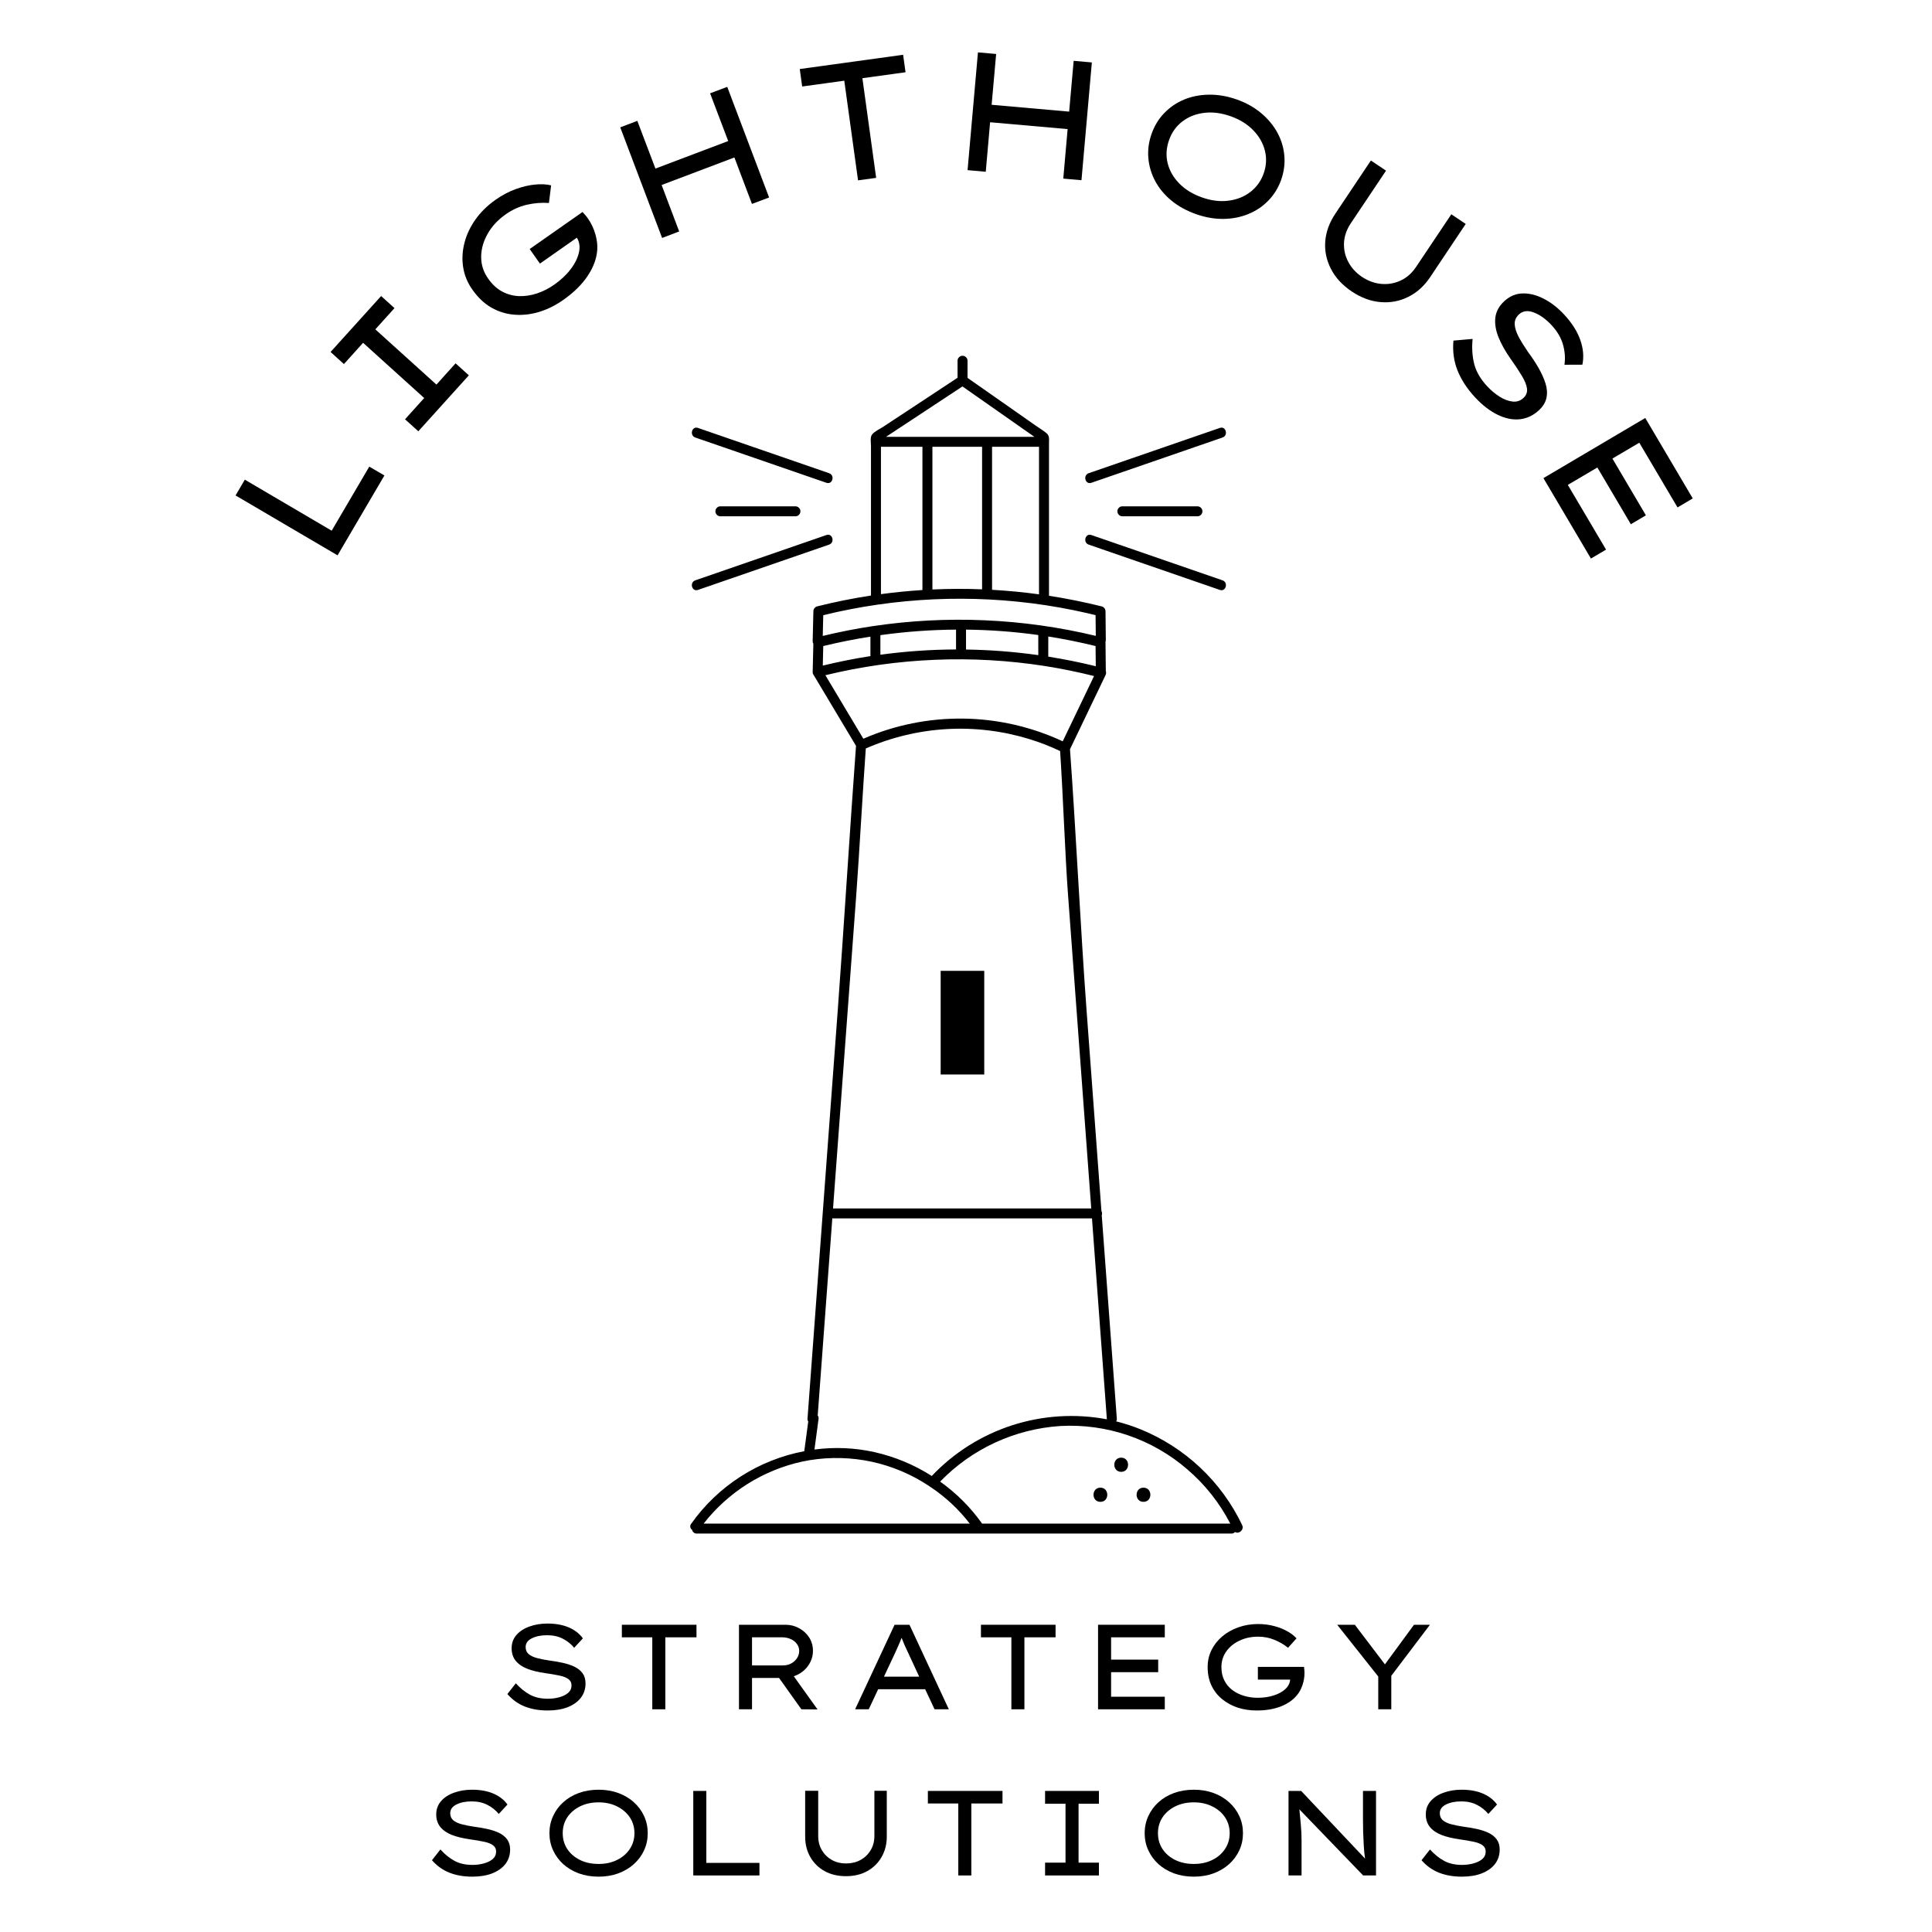 <svg xmlns="http://www.w3.org/2000/svg" xmlns:xlink="http://www.w3.org/1999/xlink" width="500" zoomAndPan="magnify" viewBox="0 0 375 375" height="500" preserveAspectRatio="xMidYMid meet" version="1.0"><defs><g/><clipPath id="d53aa5949a"><path d="M 133.664 69.055 L 241.664 69.055 L 241.664 297.805 L 133.664 297.805 Z M 133.664 69.055 " clip-rule="nonzero"/></clipPath><clipPath id="c45ae74ded"><rect x="0" width="302" y="0" height="117"/></clipPath><clipPath id="83cc2902b3"><rect x="0" width="217" y="0" height="61"/></clipPath></defs><g clip-path="url(#d53aa5949a)"><path fill="#000000" d="M 135.473 83.059 L 160.93 91.848 C 162.105 92.254 161.598 94.121 160.414 93.711 L 134.957 84.922 C 133.785 84.516 134.293 82.652 135.473 83.059 Z M 135.473 114.504 L 160.93 105.711 C 162.102 105.305 161.598 103.438 160.414 103.848 L 134.957 112.641 C 133.785 113.043 134.289 114.91 135.473 114.504 Z M 211.316 105.711 L 236.773 114.504 C 237.953 114.91 238.461 113.043 237.289 112.641 L 211.832 103.848 C 210.648 103.441 210.145 105.305 211.316 105.711 Z M 217.852 98.277 C 217.586 98.277 217.355 98.371 217.168 98.562 C 216.98 98.75 216.883 98.977 216.883 99.242 C 216.883 99.512 216.98 99.738 217.168 99.926 C 217.355 100.117 217.586 100.211 217.852 100.211 L 232.418 100.211 C 232.684 100.211 232.914 100.117 233.102 99.926 C 233.289 99.738 233.387 99.512 233.387 99.242 C 233.387 98.977 233.289 98.75 233.102 98.562 C 232.914 98.371 232.684 98.277 232.418 98.277 Z M 211.828 93.711 L 237.289 84.922 C 238.461 84.516 237.957 82.648 236.773 83.059 L 211.316 91.848 C 210.145 92.254 210.648 94.121 211.832 93.711 Z M 239.723 297.355 C 239.535 297.57 239.301 297.672 239.016 297.664 L 135.246 297.664 C 135.027 297.672 134.832 297.609 134.66 297.473 C 134.492 297.34 134.383 297.164 134.344 296.949 C 134.246 296.887 134.168 296.809 134.105 296.715 C 134.043 296.621 134.004 296.516 133.984 296.402 C 133.965 296.293 133.969 296.18 134 296.07 C 134.027 295.961 134.078 295.863 134.148 295.773 C 135.438 293.949 136.891 292.266 138.508 290.719 C 140.125 289.176 141.875 287.797 143.758 286.59 C 145.641 285.383 147.621 284.363 149.699 283.539 C 151.781 282.711 153.918 282.09 156.117 281.676 C 156.117 281.652 156.113 281.633 156.117 281.609 C 156.371 279.711 156.625 277.812 156.879 275.91 C 156.762 275.738 156.715 275.547 156.738 275.34 C 157.441 265.82 158.148 256.297 158.852 246.773 C 160.109 229.816 161.363 212.859 162.621 195.902 C 163.75 180.637 165.02 160.078 166.152 144.77 C 163.418 140.195 160.684 135.617 157.945 131.043 C 157.812 130.883 157.746 130.699 157.742 130.492 L 157.742 130.488 C 157.742 130.465 157.738 130.445 157.738 130.422 L 157.871 124.945 C 157.773 124.785 157.73 124.617 157.738 124.434 L 157.879 118.637 C 157.879 118.418 157.949 118.227 158.078 118.055 C 158.211 117.883 158.379 117.766 158.586 117.703 C 162.043 116.836 165.531 116.133 169.055 115.594 L 169.055 86.527 C 169.055 85.891 168.852 84.867 169.266 84.34 C 169.742 83.723 170.754 83.285 171.402 82.855 L 173.535 81.449 L 177.805 78.637 L 185.859 73.324 L 185.859 70.023 C 185.859 69.754 185.953 69.527 186.145 69.34 C 186.332 69.152 186.559 69.055 186.828 69.055 C 187.094 69.055 187.324 69.152 187.512 69.34 C 187.703 69.527 187.797 69.754 187.797 70.023 L 187.797 73.344 L 196.805 79.652 L 200.891 82.516 C 201.629 83.031 202.434 83.516 203.129 84.086 C 203.754 84.594 203.609 85.305 203.609 86.047 L 203.609 115.641 C 207.055 116.172 210.473 116.863 213.867 117.707 C 214.074 117.77 214.242 117.887 214.375 118.059 C 214.508 118.23 214.574 118.426 214.578 118.641 L 214.637 124.227 C 214.641 124.355 214.617 124.477 214.57 124.594 C 214.57 124.609 214.578 124.621 214.578 124.633 L 214.637 130.219 C 214.637 130.227 214.637 130.23 214.637 130.238 C 214.727 130.52 214.707 130.789 214.578 131.055 L 207.684 145.43 C 208.793 160.664 209.773 180.852 210.887 195.906 C 211.852 208.945 212.82 221.984 213.785 235.027 C 213.926 235.301 213.949 235.586 213.848 235.879 C 214.117 239.512 214.387 243.145 214.656 246.777 C 215.363 256.297 216.066 265.82 216.773 275.344 C 216.793 275.535 216.75 275.719 216.648 275.887 C 218.246 276.281 219.805 276.789 221.328 277.406 C 223.484 278.281 225.539 279.344 227.496 280.598 C 229.449 281.852 231.273 283.273 232.965 284.867 C 234.656 286.457 236.188 288.191 237.555 290.066 C 238.922 291.941 240.105 293.926 241.105 296.02 C 241.547 296.98 240.395 297.832 239.723 297.355 Z M 170.883 127.082 C 175.754 126.418 180.648 126.078 185.566 126.059 L 185.566 122.211 C 180.648 122.242 175.754 122.602 170.883 123.281 Z M 187.504 126.074 C 192.203 126.141 196.879 126.504 201.531 127.16 L 201.531 123.258 C 196.879 122.609 192.203 122.262 187.504 122.211 Z M 203.469 127.453 C 206.562 127.945 209.641 128.566 212.691 129.312 C 212.676 128.008 212.664 126.703 212.648 125.395 C 209.617 124.652 206.555 124.035 203.469 123.543 Z M 192.559 86.723 L 192.559 114.48 C 195.605 114.652 198.645 114.945 201.672 115.359 L 201.672 86.723 Z M 171.969 84.793 L 200.781 84.793 L 186.812 75.008 Z M 180.98 86.723 L 180.98 114.418 C 184.191 114.27 187.406 114.258 190.621 114.387 L 190.621 86.723 Z M 170.992 115.324 C 173.668 114.961 176.352 114.695 179.043 114.527 L 179.043 86.723 L 170.992 86.723 Z M 159.695 123.434 C 162.879 122.668 166.094 122.031 169.336 121.543 C 176.555 120.461 183.809 120.078 191.105 120.395 C 198.398 120.711 205.594 121.719 212.691 123.422 L 212.648 119.402 C 210.285 118.82 206.953 118.078 202.926 117.465 C 195.742 116.379 188.52 116.004 181.262 116.328 C 174.004 116.656 166.848 117.684 159.793 119.406 C 159.762 120.75 159.727 122.094 159.695 123.434 Z M 159.703 129.191 C 162.758 128.453 165.84 127.828 168.949 127.352 L 168.949 123.57 C 165.875 124.055 162.824 124.664 159.793 125.398 Z M 167.574 143.387 C 170.633 142.055 173.797 141.059 177.07 140.402 C 180.34 139.742 183.645 139.438 186.98 139.48 C 190.316 139.523 193.609 139.918 196.863 140.66 C 200.117 141.406 203.254 142.48 206.273 143.891 L 212.355 131.219 C 209.234 130.441 206.086 129.793 202.91 129.289 C 195.805 128.176 188.656 127.766 181.473 128.066 C 174.285 128.363 167.195 129.359 160.207 131.059 Z M 161.691 234.559 C 161.699 234.559 161.707 234.559 161.715 234.559 L 211.809 234.559 C 211.559 231.199 211.312 227.836 211.062 224.473 C 209.805 207.516 208.551 190.559 207.297 173.602 C 206.738 166.09 206.309 153.746 205.766 145.773 C 203.832 144.859 201.844 144.086 199.801 143.457 C 197.207 142.66 194.562 142.098 191.867 141.773 C 189.176 141.445 186.473 141.363 183.762 141.516 C 181.051 141.672 178.379 142.066 175.738 142.699 C 173.098 143.328 170.535 144.188 168.051 145.277 C 167.477 153.227 166.773 165.93 166.207 173.605 L 162.438 224.477 C 162.191 227.836 161.941 231.195 161.691 234.559 Z M 158.891 275.324 C 158.625 277.336 158.355 279.344 158.086 281.355 C 161.992 280.836 165.867 281 169.715 281.852 C 173.699 282.75 177.414 284.293 180.855 286.488 C 181.922 285.359 183.059 284.301 184.258 283.316 C 185.457 282.328 186.715 281.422 188.031 280.59 C 189.344 279.762 190.707 279.02 192.113 278.359 C 193.523 277.699 194.965 277.129 196.445 276.652 C 197.926 276.172 199.43 275.789 200.957 275.496 C 202.484 275.207 204.023 275.012 205.578 274.914 C 207.129 274.816 208.68 274.816 210.234 274.91 C 211.785 275.008 213.328 275.199 214.855 275.488 C 214.844 275.438 214.836 275.391 214.832 275.344 C 213.871 262.391 212.91 249.441 211.953 236.488 L 161.715 236.488 C 161.66 236.488 161.605 236.484 161.551 236.473 C 160.602 249.238 159.656 262 158.715 274.766 C 158.852 274.926 158.91 275.113 158.891 275.328 Z M 188.23 295.73 C 186.094 292.969 183.578 290.617 180.68 288.668 C 180.566 288.617 180.461 288.547 180.371 288.457 C 179.922 288.16 179.465 287.871 179 287.594 C 177.27 286.559 175.461 285.691 173.57 284.996 C 171.68 284.297 169.738 283.781 167.75 283.445 C 165.762 283.113 163.762 282.965 161.746 283.004 C 159.73 283.043 157.734 283.266 155.762 283.68 C 153.871 284.09 152.031 284.66 150.242 285.391 C 148.453 286.121 146.742 286.996 145.105 288.023 C 143.473 289.051 141.938 290.215 140.504 291.508 C 139.07 292.801 137.762 294.211 136.574 295.73 Z M 238.797 295.73 C 236.699 291.68 233.918 288.168 230.449 285.195 C 228.766 283.734 226.957 282.453 225.023 281.344 C 223.094 280.234 221.07 279.316 218.961 278.598 C 216.852 277.879 214.691 277.363 212.484 277.059 C 210.273 276.754 208.059 276.664 205.832 276.785 C 203.637 276.926 201.473 277.27 199.34 277.812 C 197.207 278.352 195.141 279.086 193.145 280.008 C 191.148 280.93 189.254 282.027 187.461 283.301 C 185.668 284.574 184.008 286 182.48 287.578 C 185.652 289.84 188.367 292.555 190.625 295.73 Z M 217.621 282.93 C 215.844 282.93 215.84 285.684 217.621 285.684 C 219.402 285.684 219.402 282.93 217.621 282.93 Z M 154.391 100.211 C 154.66 100.211 154.887 100.117 155.078 99.926 C 155.266 99.738 155.359 99.512 155.359 99.242 C 155.359 98.977 155.266 98.75 155.078 98.562 C 154.887 98.371 154.66 98.277 154.391 98.277 L 139.828 98.277 C 139.562 98.277 139.332 98.371 139.145 98.562 C 138.953 98.75 138.859 98.977 138.859 99.242 C 138.859 99.512 138.953 99.738 139.145 99.926 C 139.332 100.117 139.562 100.211 139.828 100.211 Z M 221.949 288.754 C 220.172 288.754 220.168 291.508 221.949 291.508 C 223.73 291.508 223.73 288.754 221.949 288.754 Z M 191.043 188.441 L 182.582 188.441 L 182.582 208.555 L 191.043 208.555 Z M 213.586 288.754 C 211.809 288.754 211.805 291.508 213.586 291.508 C 215.367 291.508 215.367 288.754 213.586 288.754 Z M 213.586 288.754 " fill-opacity="1" fill-rule="nonzero"/></g><g transform="matrix(1, 0, 0, 1, 36, 1)"><g clip-path="url(#c45ae74ded)"><g fill="#000000" fill-opacity="1"><g transform="translate(26.785, 111.446)"><g><path d="M 8.891 -21.875 L 11.828 -20.156 L 2.734 -4.656 L -17.062 -16.281 L -15.266 -19.344 L 1.594 -9.438 Z M 8.891 -21.875 "/></g></g></g><g fill="#000000" fill-opacity="1"><g transform="translate(41.554, 86.742)"><g><path d="M 13.453 -14.891 L 3.641 -4.031 L 1.062 -6.359 L 4.781 -10.484 L -7.078 -21.203 L -10.797 -17.078 L -13.391 -19.422 L -3.578 -30.281 L -0.984 -27.938 L -4.703 -23.812 L 7.156 -13.094 L 10.875 -17.219 Z M 13.453 -14.891 "/></g></g></g><g fill="#000000" fill-opacity="1"><g transform="translate(59.252, 66.696)"><g><path d="M 0.938 -28.922 C 2.227 -29.828 3.539 -30.52 4.875 -31 C 6.207 -31.477 7.457 -31.77 8.625 -31.875 C 9.801 -31.988 10.832 -31.938 11.719 -31.719 L 11.297 -28.297 C 9.867 -28.398 8.438 -28.285 7 -27.953 C 5.562 -27.617 4.195 -27 2.906 -26.094 C 1.375 -25.02 0.203 -23.754 -0.609 -22.297 C -1.43 -20.848 -1.848 -19.363 -1.859 -17.844 C -1.867 -16.332 -1.422 -14.93 -0.516 -13.641 C 0.285 -12.492 1.203 -11.645 2.234 -11.094 C 3.273 -10.551 4.375 -10.258 5.531 -10.219 C 6.688 -10.188 7.844 -10.363 9 -10.75 C 10.164 -11.145 11.266 -11.703 12.297 -12.422 C 13.629 -13.359 14.707 -14.375 15.531 -15.469 C 16.363 -16.57 16.895 -17.656 17.125 -18.719 C 17.363 -19.781 17.227 -20.727 16.719 -21.562 L 9.547 -16.531 L 7.562 -19.359 L 17.812 -26.547 C 18 -26.348 18.18 -26.145 18.359 -25.938 C 18.535 -25.738 18.695 -25.531 18.844 -25.312 C 19.52 -24.344 20.008 -23.312 20.312 -22.219 C 20.625 -21.133 20.742 -20.125 20.672 -19.188 C 20.555 -17.508 19.938 -15.828 18.812 -14.141 C 17.688 -12.453 16.102 -10.895 14.062 -9.469 C 12.602 -8.438 11.066 -7.672 9.453 -7.172 C 7.848 -6.68 6.25 -6.492 4.656 -6.609 C 3.07 -6.723 1.57 -7.176 0.156 -7.969 C -1.25 -8.77 -2.492 -9.945 -3.578 -11.5 C -4.535 -12.863 -5.129 -14.32 -5.359 -15.875 C -5.598 -17.426 -5.508 -18.992 -5.094 -20.578 C -4.688 -22.16 -3.973 -23.672 -2.953 -25.109 C -1.93 -26.547 -0.633 -27.816 0.938 -28.922 Z M 0.938 -28.922 "/></g></g></g><g fill="#000000" fill-opacity="1"><g transform="translate(87.453, 47.096)"><g><path d="M 0.25 -24.641 L 3.766 -15.375 L 17.891 -20.719 L 14.375 -29.984 L 17.703 -31.234 L 25.828 -9.766 L 22.5 -8.516 L 19.094 -17.531 L 4.969 -12.188 L 8.375 -3.172 L 5.062 -1.906 L -3.062 -23.375 Z M 0.25 -24.641 "/></g></g></g><g fill="#000000" fill-opacity="1"><g transform="translate(119.546, 35.523)"><g><path d="M 11 -1.516 L 8.328 -20.859 L 0.156 -19.734 L -0.312 -23.125 L 19.75 -25.891 L 20.219 -22.5 L 11.844 -21.344 L 14.516 -2 Z M 11 -1.516 "/></g></g></g><g fill="#000000" fill-opacity="1"><g transform="translate(146.413, 31.557)"><g><path d="M 10.938 -22.078 L 10.062 -12.219 L 25.109 -10.891 L 25.984 -20.75 L 29.516 -20.438 L 27.5 2.422 L 23.969 2.109 L 24.812 -7.5 L 9.766 -8.828 L 8.922 0.781 L 5.391 0.469 L 7.406 -22.391 Z M 10.938 -22.078 "/></g></g></g><g fill="#000000" fill-opacity="1"><g transform="translate(180.223, 34.582)"><g><path d="M 32.453 -0.688 C 31.898 0.875 31.07 2.219 29.969 3.344 C 28.875 4.477 27.582 5.348 26.094 5.953 C 24.613 6.566 23.008 6.883 21.281 6.906 C 19.551 6.938 17.77 6.629 15.938 5.984 C 14.094 5.336 12.492 4.457 11.141 3.344 C 9.797 2.227 8.75 0.969 8 -0.438 C 7.25 -1.844 6.805 -3.328 6.672 -4.891 C 6.535 -6.461 6.742 -8.031 7.297 -9.594 C 7.848 -11.164 8.672 -12.516 9.766 -13.641 C 10.859 -14.773 12.133 -15.645 13.594 -16.25 C 15.062 -16.863 16.672 -17.18 18.422 -17.203 C 20.172 -17.234 21.969 -16.926 23.812 -16.281 C 25.645 -15.633 27.223 -14.754 28.547 -13.641 C 29.879 -12.523 30.93 -11.266 31.703 -9.859 C 32.473 -8.453 32.926 -6.961 33.062 -5.391 C 33.207 -3.828 33.004 -2.258 32.453 -0.688 Z M 29.047 -1.891 C 29.578 -3.391 29.66 -4.867 29.297 -6.328 C 28.93 -7.797 28.176 -9.117 27.031 -10.297 C 25.895 -11.473 24.438 -12.379 22.656 -13.016 C 20.832 -13.66 19.109 -13.879 17.484 -13.672 C 15.859 -13.473 14.453 -12.914 13.266 -12 C 12.078 -11.094 11.219 -9.891 10.688 -8.391 C 10.156 -6.891 10.062 -5.41 10.406 -3.953 C 10.758 -2.492 11.504 -1.176 12.641 0 C 13.773 1.176 15.254 2.086 17.078 2.734 C 18.859 3.367 20.562 3.582 22.188 3.375 C 23.82 3.176 25.238 2.617 26.438 1.703 C 27.645 0.785 28.516 -0.41 29.047 -1.891 Z M 29.047 -1.891 "/></g></g></g><g fill="#000000" fill-opacity="1"><g transform="translate(213.105, 46.452)"><g><path d="M 35.391 -3.984 L 28.484 6.344 C 27.328 8.07 25.91 9.348 24.234 10.172 C 22.566 11.004 20.785 11.344 18.891 11.188 C 16.992 11.039 15.129 10.359 13.297 9.141 C 11.441 7.898 10.082 6.426 9.219 4.719 C 8.352 3.02 7.988 1.25 8.125 -0.594 C 8.27 -2.445 8.922 -4.238 10.078 -5.969 L 16.984 -16.297 L 19.922 -14.328 L 13.094 -4.125 C 12.281 -2.906 11.836 -1.645 11.766 -0.344 C 11.703 0.957 11.973 2.188 12.578 3.344 C 13.18 4.508 14.062 5.484 15.219 6.266 C 16.438 7.078 17.703 7.539 19.016 7.656 C 20.328 7.77 21.578 7.551 22.766 7 C 23.953 6.445 24.953 5.562 25.766 4.344 L 32.594 -5.859 Z M 35.391 -3.984 "/></g></g></g><g fill="#000000" fill-opacity="1"><g transform="translate(240.596, 65.237)"><g><path d="M 9.234 -0.453 C 9.066 1.336 9.176 2.977 9.562 4.469 C 9.957 5.957 10.805 7.395 12.109 8.781 C 12.828 9.551 13.613 10.207 14.469 10.75 C 15.32 11.289 16.16 11.609 16.984 11.703 C 17.805 11.797 18.516 11.562 19.109 11 C 19.648 10.5 19.879 9.898 19.797 9.203 C 19.711 8.516 19.391 7.703 18.828 6.766 C 18.273 5.828 17.555 4.738 16.672 3.5 C 15.586 1.957 14.773 0.508 14.234 -0.844 C 13.703 -2.207 13.508 -3.473 13.656 -4.641 C 13.812 -5.805 14.383 -6.848 15.375 -7.766 C 16.426 -8.742 17.613 -9.25 18.938 -9.281 C 20.258 -9.32 21.617 -8.984 23.016 -8.266 C 24.422 -7.555 25.738 -6.539 26.969 -5.219 C 28.488 -3.594 29.539 -1.945 30.125 -0.281 C 30.719 1.383 30.859 2.992 30.547 4.547 L 27.062 4.562 C 27.25 3.289 27.156 1.988 26.781 0.656 C 26.414 -0.664 25.672 -1.93 24.547 -3.141 C 23.41 -4.348 22.258 -5.164 21.094 -5.594 C 19.926 -6.031 18.969 -5.898 18.219 -5.203 C 17.645 -4.66 17.375 -4.031 17.406 -3.312 C 17.438 -2.602 17.688 -1.797 18.156 -0.891 C 18.633 0.004 19.25 1 20 2.094 C 20.758 3.113 21.438 4.141 22.031 5.172 C 22.625 6.203 23.07 7.195 23.375 8.156 C 23.688 9.125 23.754 10.051 23.578 10.938 C 23.41 11.82 22.914 12.645 22.094 13.406 C 21.008 14.414 19.773 14.992 18.391 15.141 C 17.016 15.285 15.582 14.992 14.094 14.266 C 12.602 13.547 11.145 12.422 9.719 10.891 C 8.188 9.242 7.055 7.52 6.328 5.719 C 5.598 3.914 5.328 1.969 5.516 -0.125 Z M 9.234 -0.453 "/></g></g></g><g fill="#000000" fill-opacity="1"><g transform="translate(260.828, 87.148)"><g><path d="M 22.516 -7.016 L 31.734 8.594 L 28.781 10.344 L 21.359 -2.219 L 16.141 0.859 L 22.641 11.875 L 19.719 13.609 L 13.219 2.594 L 7.484 5.969 L 14.906 18.531 L 11.969 20.266 L 2.75 4.656 Z M 22.516 -7.016 "/></g></g></g></g></g><g transform="matrix(1, 0, 0, 1, 80, 310)"><g clip-path="url(#83cc2902b3)"><g fill="#000000" fill-opacity="1"><g transform="translate(15.854, 21.771)"><g><path d="M 4.266 -5.047 C 5.129 -4.086 6.047 -3.348 7.016 -2.828 C 7.984 -2.305 9.145 -2.047 10.5 -2.047 C 11.25 -2.047 11.973 -2.141 12.672 -2.328 C 13.379 -2.516 13.957 -2.797 14.406 -3.172 C 14.852 -3.555 15.078 -4.047 15.078 -4.641 C 15.078 -5.16 14.875 -5.566 14.469 -5.859 C 14.07 -6.16 13.488 -6.391 12.719 -6.547 C 11.957 -6.711 11.039 -6.867 9.969 -7.016 C 8.633 -7.203 7.477 -7.484 6.5 -7.859 C 5.531 -8.242 4.781 -8.758 4.25 -9.406 C 3.719 -10.062 3.453 -10.875 3.453 -11.844 C 3.453 -12.852 3.766 -13.711 4.391 -14.422 C 5.016 -15.141 5.852 -15.688 6.906 -16.062 C 7.957 -16.445 9.125 -16.641 10.406 -16.641 C 12 -16.641 13.379 -16.391 14.547 -15.891 C 15.711 -15.391 16.625 -14.68 17.281 -13.766 L 15.594 -11.938 C 15.008 -12.656 14.281 -13.238 13.406 -13.688 C 12.531 -14.145 11.508 -14.375 10.344 -14.375 C 9.156 -14.375 8.16 -14.172 7.359 -13.766 C 6.566 -13.367 6.172 -12.805 6.172 -12.078 C 6.172 -11.516 6.363 -11.062 6.75 -10.719 C 7.145 -10.383 7.691 -10.125 8.391 -9.938 C 9.098 -9.75 9.922 -9.586 10.859 -9.453 C 11.766 -9.336 12.629 -9.188 13.453 -9 C 14.285 -8.812 15.023 -8.562 15.672 -8.25 C 16.316 -7.938 16.832 -7.52 17.219 -7 C 17.602 -6.477 17.797 -5.816 17.797 -5.016 C 17.797 -3.953 17.492 -3.023 16.891 -2.234 C 16.285 -1.453 15.43 -0.844 14.328 -0.406 C 13.234 0.02 11.938 0.234 10.438 0.234 C 8.82 0.234 7.363 -0.016 6.062 -0.516 C 4.77 -1.016 3.625 -1.828 2.625 -2.953 Z M 4.266 -5.047 "/></g></g></g><g fill="#000000" fill-opacity="1"><g transform="translate(38.656, 21.771)"><g><path d="M 7.953 0 L 7.953 -13.969 L 2.047 -13.969 L 2.047 -16.406 L 16.531 -16.406 L 16.531 -13.969 L 10.484 -13.969 L 10.484 0 Z M 7.953 0 "/></g></g></g><g fill="#000000" fill-opacity="1"><g transform="translate(59.561, 21.771)"><g><path d="M 18.234 -11.328 C 18.234 -10.578 18.07 -9.875 17.75 -9.219 C 17.438 -8.562 17 -7.988 16.438 -7.5 C 15.875 -7.02 15.234 -6.656 14.516 -6.406 L 19.125 0.031 L 15.984 0 L 11.656 -6.078 L 6.406 -6.078 L 6.406 0 L 3.875 0 L 3.875 -16.406 L 12.938 -16.406 C 13.875 -16.406 14.742 -16.18 15.547 -15.734 C 16.359 -15.297 17.008 -14.695 17.5 -13.938 C 17.988 -13.176 18.234 -12.305 18.234 -11.328 Z M 12.281 -13.969 L 6.406 -13.969 L 6.406 -8.516 L 12.422 -8.516 C 13.004 -8.516 13.531 -8.641 14 -8.891 C 14.477 -9.148 14.859 -9.492 15.141 -9.922 C 15.422 -10.359 15.562 -10.832 15.562 -11.344 C 15.562 -11.844 15.41 -12.289 15.109 -12.688 C 14.816 -13.094 14.422 -13.406 13.922 -13.625 C 13.422 -13.852 12.875 -13.969 12.281 -13.969 Z M 12.281 -13.969 "/></g></g></g><g fill="#000000" fill-opacity="1"><g transform="translate(84.121, 21.771)"><g><path d="M 17.281 0 L 15.453 -3.891 L 6.328 -3.891 L 4.5 0 L 1.859 0 L 9.516 -16.406 L 12.406 -16.406 L 20.047 0 Z M 9.609 -10.922 L 7.453 -6.328 L 14.297 -6.328 L 12.125 -11.016 C 11.906 -11.484 11.691 -11.941 11.484 -12.391 C 11.285 -12.848 11.082 -13.344 10.875 -13.875 C 10.676 -13.332 10.469 -12.82 10.25 -12.344 C 10.039 -11.863 9.828 -11.391 9.609 -10.922 Z M 9.609 -10.922 "/></g></g></g><g fill="#000000" fill-opacity="1"><g transform="translate(108.353, 21.771)"><g><path d="M 7.953 0 L 7.953 -13.969 L 2.047 -13.969 L 2.047 -16.406 L 16.531 -16.406 L 16.531 -13.969 L 10.484 -13.969 L 10.484 0 Z M 7.953 0 "/></g></g></g><g fill="#000000" fill-opacity="1"><g transform="translate(129.257, 21.771)"><g><path d="M 3.875 -16.406 L 16.828 -16.406 L 16.828 -13.969 L 6.406 -13.969 L 6.406 -9.641 L 15.547 -9.641 L 15.547 -7.203 L 6.406 -7.203 L 6.406 -2.438 L 16.828 -2.438 L 16.828 0 L 3.875 0 Z M 3.875 -16.406 "/></g></g></g><g fill="#000000" fill-opacity="1"><g transform="translate(151.779, 21.771)"><g><path d="M 12.422 -16.547 C 13.547 -16.547 14.598 -16.41 15.578 -16.141 C 16.555 -15.879 17.41 -15.535 18.141 -15.109 C 18.879 -14.691 19.457 -14.242 19.875 -13.766 L 18.234 -11.938 C 17.441 -12.57 16.555 -13.086 15.578 -13.484 C 14.598 -13.891 13.547 -14.094 12.422 -14.094 C 11.078 -14.094 9.863 -13.832 8.781 -13.312 C 7.707 -12.801 6.859 -12.102 6.234 -11.219 C 5.609 -10.332 5.297 -9.328 5.297 -8.203 C 5.297 -7.203 5.488 -6.328 5.875 -5.578 C 6.258 -4.828 6.781 -4.207 7.438 -3.719 C 8.102 -3.227 8.852 -2.859 9.688 -2.609 C 10.531 -2.359 11.406 -2.234 12.312 -2.234 C 13.469 -2.234 14.516 -2.383 15.453 -2.688 C 16.391 -2.988 17.141 -3.398 17.703 -3.922 C 18.273 -4.453 18.586 -5.066 18.641 -5.766 L 12.375 -5.766 L 12.375 -8.234 L 21.328 -8.234 C 21.359 -8.047 21.379 -7.852 21.391 -7.656 C 21.41 -7.457 21.422 -7.266 21.422 -7.078 C 21.422 -6.234 21.285 -5.426 21.016 -4.656 C 20.754 -3.895 20.406 -3.258 19.969 -2.75 C 19.219 -1.812 18.164 -1.078 16.812 -0.547 C 15.469 -0.023 13.906 0.234 12.125 0.234 C 10.844 0.234 9.629 0.051 8.484 -0.312 C 7.348 -0.688 6.336 -1.234 5.453 -1.953 C 4.566 -2.672 3.875 -3.551 3.375 -4.594 C 2.875 -5.645 2.625 -6.848 2.625 -8.203 C 2.625 -9.391 2.875 -10.488 3.375 -11.5 C 3.875 -12.508 4.566 -13.391 5.453 -14.141 C 6.348 -14.898 7.391 -15.488 8.578 -15.906 C 9.766 -16.332 11.047 -16.547 12.422 -16.547 Z M 12.422 -16.547 "/></g></g></g><g fill="#000000" fill-opacity="1"><g transform="translate(178.002, 21.771)"><g><path d="M 19.547 -16.406 L 12.047 -6.5 L 12.047 0 L 9.516 0 L 9.516 -6.359 L 1.547 -16.406 L 4.969 -16.406 L 10.812 -8.719 L 16.453 -16.406 Z M 19.547 -16.406 "/></g></g></g><g fill="#000000" fill-opacity="1"><g transform="translate(1.218, 54.024)"><g><path d="M 4.266 -5.047 C 5.129 -4.086 6.047 -3.348 7.016 -2.828 C 7.984 -2.305 9.145 -2.047 10.5 -2.047 C 11.25 -2.047 11.973 -2.141 12.672 -2.328 C 13.379 -2.516 13.957 -2.797 14.406 -3.172 C 14.852 -3.555 15.078 -4.047 15.078 -4.641 C 15.078 -5.16 14.875 -5.566 14.469 -5.859 C 14.07 -6.16 13.488 -6.391 12.719 -6.547 C 11.957 -6.711 11.039 -6.867 9.969 -7.016 C 8.633 -7.203 7.477 -7.484 6.5 -7.859 C 5.531 -8.242 4.781 -8.758 4.25 -9.406 C 3.719 -10.062 3.453 -10.875 3.453 -11.844 C 3.453 -12.852 3.766 -13.711 4.391 -14.422 C 5.016 -15.141 5.852 -15.688 6.906 -16.062 C 7.957 -16.445 9.125 -16.641 10.406 -16.641 C 12 -16.641 13.379 -16.391 14.547 -15.891 C 15.711 -15.391 16.625 -14.68 17.281 -13.766 L 15.594 -11.938 C 15.008 -12.656 14.281 -13.238 13.406 -13.688 C 12.531 -14.145 11.508 -14.375 10.344 -14.375 C 9.156 -14.375 8.16 -14.172 7.359 -13.766 C 6.566 -13.367 6.172 -12.805 6.172 -12.078 C 6.172 -11.516 6.363 -11.062 6.75 -10.719 C 7.145 -10.383 7.691 -10.125 8.391 -9.938 C 9.098 -9.75 9.922 -9.586 10.859 -9.453 C 11.766 -9.336 12.629 -9.188 13.453 -9 C 14.285 -8.812 15.023 -8.562 15.672 -8.25 C 16.316 -7.938 16.832 -7.52 17.219 -7 C 17.602 -6.477 17.797 -5.816 17.797 -5.016 C 17.797 -3.953 17.492 -3.023 16.891 -2.234 C 16.285 -1.453 15.43 -0.844 14.328 -0.406 C 13.234 0.02 11.938 0.234 10.438 0.234 C 8.82 0.234 7.363 -0.016 6.062 -0.516 C 4.77 -1.016 3.625 -1.828 2.625 -2.953 Z M 4.266 -5.047 "/></g></g></g><g fill="#000000" fill-opacity="1"><g transform="translate(24.021, 54.024)"><g><path d="M 21.703 -8.203 C 21.703 -7.016 21.469 -5.91 21 -4.891 C 20.531 -3.867 19.867 -2.973 19.016 -2.203 C 18.172 -1.441 17.164 -0.844 16 -0.406 C 14.832 0.02 13.555 0.234 12.172 0.234 C 10.773 0.234 9.488 0.02 8.312 -0.406 C 7.145 -0.844 6.141 -1.441 5.297 -2.203 C 4.453 -2.973 3.797 -3.867 3.328 -4.891 C 2.859 -5.91 2.625 -7.016 2.625 -8.203 C 2.625 -9.391 2.859 -10.492 3.328 -11.516 C 3.797 -12.547 4.453 -13.441 5.297 -14.203 C 6.141 -14.973 7.145 -15.57 8.312 -16 C 9.488 -16.426 10.773 -16.641 12.172 -16.641 C 13.555 -16.641 14.832 -16.426 16 -16 C 17.164 -15.57 18.172 -14.973 19.016 -14.203 C 19.867 -13.441 20.531 -12.547 21 -11.516 C 21.469 -10.492 21.703 -9.391 21.703 -8.203 Z M 19.125 -8.203 C 19.125 -9.348 18.828 -10.367 18.234 -11.266 C 17.641 -12.16 16.816 -12.867 15.766 -13.391 C 14.723 -13.922 13.523 -14.188 12.172 -14.188 C 10.797 -14.188 9.582 -13.922 8.531 -13.391 C 7.488 -12.867 6.672 -12.16 6.078 -11.266 C 5.492 -10.367 5.203 -9.348 5.203 -8.203 C 5.203 -7.066 5.492 -6.047 6.078 -5.141 C 6.672 -4.242 7.488 -3.535 8.531 -3.016 C 9.582 -2.492 10.797 -2.234 12.172 -2.234 C 13.523 -2.234 14.723 -2.492 15.766 -3.016 C 16.816 -3.535 17.641 -4.25 18.234 -5.156 C 18.828 -6.062 19.125 -7.078 19.125 -8.203 Z M 19.125 -8.203 "/></g></g></g><g fill="#000000" fill-opacity="1"><g transform="translate(50.69, 54.024)"><g><path d="M 16.719 -2.438 L 16.719 0 L 3.875 0 L 3.875 -16.406 L 6.406 -16.406 L 6.406 -2.438 Z M 16.719 -2.438 "/></g></g></g><g fill="#000000" fill-opacity="1"><g transform="translate(72.672, 54.024)"><g><path d="M 19.453 -16.438 L 19.453 -7.547 C 19.453 -6.066 19.117 -4.75 18.453 -3.594 C 17.797 -2.438 16.875 -1.523 15.688 -0.859 C 14.5 -0.191 13.113 0.141 11.531 0.141 C 9.938 0.141 8.547 -0.191 7.359 -0.859 C 6.172 -1.523 5.25 -2.438 4.594 -3.594 C 3.938 -4.75 3.609 -6.066 3.609 -7.547 L 3.609 -16.438 L 6.141 -16.438 L 6.141 -7.672 C 6.141 -6.617 6.379 -5.691 6.859 -4.891 C 7.336 -4.086 7.984 -3.457 8.797 -3 C 9.617 -2.551 10.531 -2.328 11.531 -2.328 C 12.582 -2.328 13.52 -2.551 14.344 -3 C 15.176 -3.457 15.832 -4.086 16.312 -4.891 C 16.801 -5.691 17.047 -6.617 17.047 -7.672 L 17.047 -16.438 Z M 19.453 -16.438 "/></g></g></g><g fill="#000000" fill-opacity="1"><g transform="translate(98.052, 54.024)"><g><path d="M 7.953 0 L 7.953 -13.969 L 2.047 -13.969 L 2.047 -16.406 L 16.531 -16.406 L 16.531 -13.969 L 10.484 -13.969 L 10.484 0 Z M 7.953 0 "/></g></g></g><g fill="#000000" fill-opacity="1"><g transform="translate(118.957, 54.024)"><g><path d="M 14.344 0 L 3.891 0 L 3.891 -2.484 L 7.859 -2.484 L 7.859 -13.922 L 3.891 -13.922 L 3.891 -16.406 L 14.344 -16.406 L 14.344 -13.922 L 10.391 -13.922 L 10.391 -2.484 L 14.344 -2.484 Z M 14.344 0 "/></g></g></g><g fill="#000000" fill-opacity="1"><g transform="translate(139.556, 54.024)"><g><path d="M 21.703 -8.203 C 21.703 -7.016 21.469 -5.91 21 -4.891 C 20.531 -3.867 19.867 -2.973 19.016 -2.203 C 18.172 -1.441 17.164 -0.844 16 -0.406 C 14.832 0.02 13.555 0.234 12.172 0.234 C 10.773 0.234 9.488 0.02 8.312 -0.406 C 7.145 -0.844 6.141 -1.441 5.297 -2.203 C 4.453 -2.973 3.797 -3.867 3.328 -4.891 C 2.859 -5.91 2.625 -7.016 2.625 -8.203 C 2.625 -9.391 2.859 -10.492 3.328 -11.516 C 3.797 -12.547 4.453 -13.441 5.297 -14.203 C 6.141 -14.973 7.145 -15.57 8.312 -16 C 9.488 -16.426 10.773 -16.641 12.172 -16.641 C 13.555 -16.641 14.832 -16.426 16 -16 C 17.164 -15.57 18.172 -14.973 19.016 -14.203 C 19.867 -13.441 20.531 -12.547 21 -11.516 C 21.469 -10.492 21.703 -9.391 21.703 -8.203 Z M 19.125 -8.203 C 19.125 -9.348 18.828 -10.367 18.234 -11.266 C 17.641 -12.16 16.816 -12.867 15.766 -13.391 C 14.723 -13.922 13.523 -14.188 12.172 -14.188 C 10.797 -14.188 9.582 -13.922 8.531 -13.391 C 7.488 -12.867 6.672 -12.16 6.078 -11.266 C 5.492 -10.367 5.203 -9.348 5.203 -8.203 C 5.203 -7.066 5.492 -6.047 6.078 -5.141 C 6.672 -4.242 7.488 -3.535 8.531 -3.016 C 9.582 -2.492 10.797 -2.234 12.172 -2.234 C 13.523 -2.234 14.723 -2.492 15.766 -3.016 C 16.816 -3.535 17.641 -4.25 18.234 -5.156 C 18.828 -6.062 19.125 -7.078 19.125 -8.203 Z M 19.125 -8.203 "/></g></g></g><g fill="#000000" fill-opacity="1"><g transform="translate(166.226, 54.024)"><g><path d="M 18.328 -16.406 L 20.859 -16.406 L 20.859 0 L 18.359 0 L 5.984 -12.828 C 6.078 -11.828 6.172 -10.828 6.266 -9.828 C 6.359 -8.828 6.406 -7.828 6.406 -6.828 L 6.406 0 L 3.875 0 L 3.875 -16.406 L 6.328 -16.406 L 18.734 -3.266 C 18.617 -4.023 18.535 -4.852 18.484 -5.75 C 18.43 -6.656 18.391 -7.562 18.359 -8.469 C 18.336 -9.375 18.328 -10.223 18.328 -11.016 Z M 18.328 -16.406 "/></g></g></g><g fill="#000000" fill-opacity="1"><g transform="translate(193.293, 54.024)"><g><path d="M 4.266 -5.047 C 5.129 -4.086 6.047 -3.348 7.016 -2.828 C 7.984 -2.305 9.145 -2.047 10.5 -2.047 C 11.25 -2.047 11.973 -2.141 12.672 -2.328 C 13.379 -2.516 13.957 -2.797 14.406 -3.172 C 14.852 -3.555 15.078 -4.047 15.078 -4.641 C 15.078 -5.16 14.875 -5.566 14.469 -5.859 C 14.07 -6.16 13.488 -6.391 12.719 -6.547 C 11.957 -6.711 11.039 -6.867 9.969 -7.016 C 8.633 -7.203 7.477 -7.484 6.5 -7.859 C 5.531 -8.242 4.781 -8.758 4.25 -9.406 C 3.719 -10.062 3.453 -10.875 3.453 -11.844 C 3.453 -12.852 3.766 -13.711 4.391 -14.422 C 5.016 -15.141 5.852 -15.688 6.906 -16.062 C 7.957 -16.445 9.125 -16.641 10.406 -16.641 C 12 -16.641 13.379 -16.391 14.547 -15.891 C 15.711 -15.391 16.625 -14.68 17.281 -13.766 L 15.594 -11.938 C 15.008 -12.656 14.281 -13.238 13.406 -13.688 C 12.531 -14.145 11.508 -14.375 10.344 -14.375 C 9.156 -14.375 8.16 -14.172 7.359 -13.766 C 6.566 -13.367 6.172 -12.805 6.172 -12.078 C 6.172 -11.516 6.363 -11.062 6.75 -10.719 C 7.145 -10.383 7.691 -10.125 8.391 -9.938 C 9.098 -9.75 9.922 -9.586 10.859 -9.453 C 11.766 -9.336 12.629 -9.188 13.453 -9 C 14.285 -8.812 15.023 -8.562 15.672 -8.25 C 16.316 -7.938 16.832 -7.52 17.219 -7 C 17.602 -6.477 17.797 -5.816 17.797 -5.016 C 17.797 -3.953 17.492 -3.023 16.891 -2.234 C 16.285 -1.453 15.43 -0.844 14.328 -0.406 C 13.234 0.02 11.938 0.234 10.438 0.234 C 8.82 0.234 7.363 -0.016 6.062 -0.516 C 4.77 -1.016 3.625 -1.828 2.625 -2.953 Z M 4.266 -5.047 "/></g></g></g></g></g></svg>